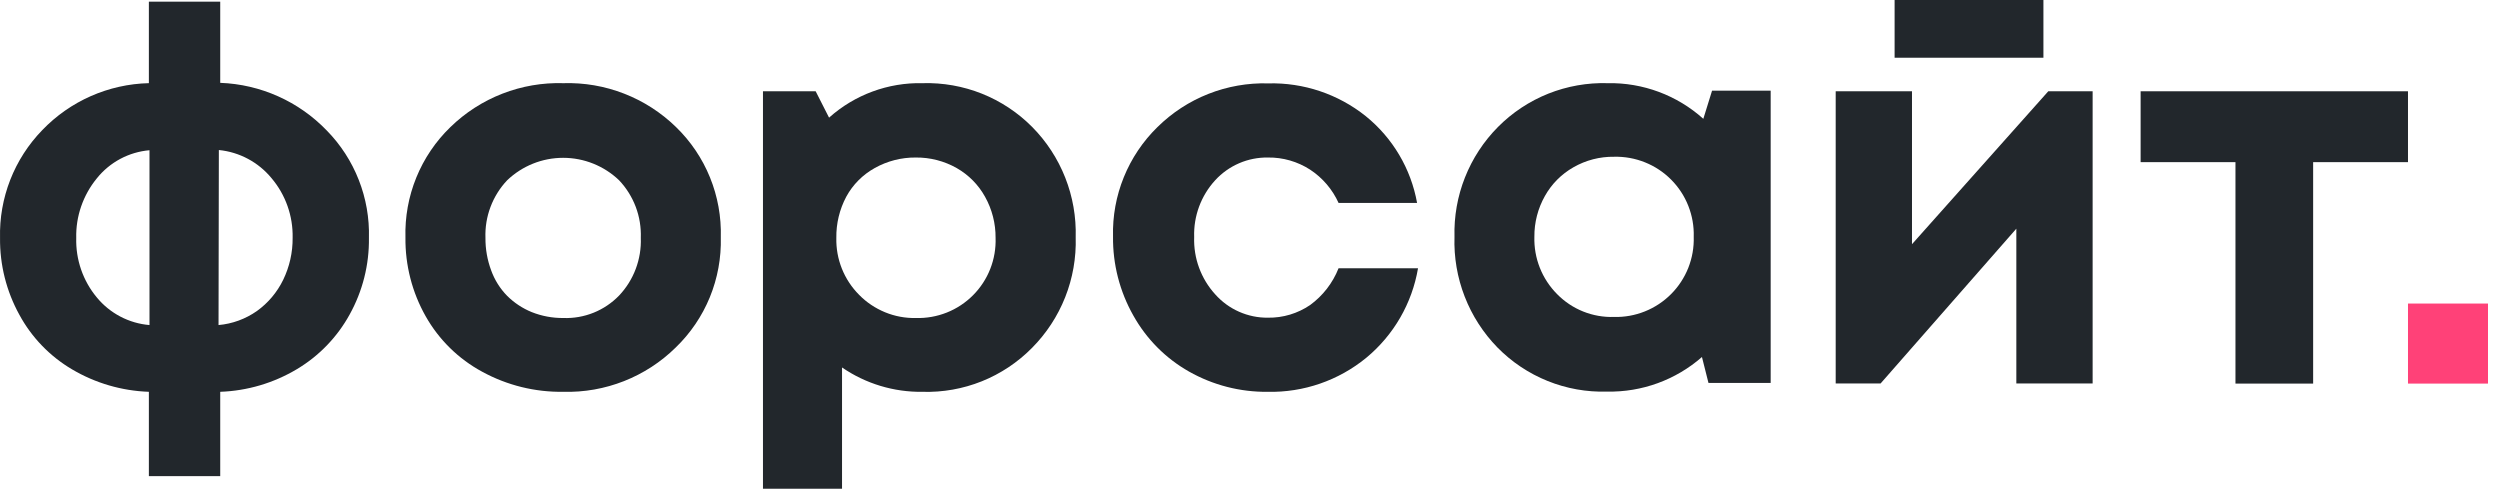 <?xml version="1.0" encoding="UTF-8"?> <svg xmlns="http://www.w3.org/2000/svg" width="133" height="26" viewBox="0 0 133 26" fill="none"><path d="M19.627 12.659C19.646 14.083 19.292 15.487 18.601 16.732C17.941 17.933 16.973 18.936 15.797 19.638C14.56 20.378 13.156 20.793 11.716 20.844L11.716 25.332L7.92 25.332L7.92 20.844C6.479 20.794 5.073 20.383 3.832 19.649C2.651 18.953 1.682 17.949 1.029 16.743C0.34 15.493 -0.013 14.086 0.002 12.659C-0.024 11.602 0.161 10.551 0.546 9.566C0.931 8.582 1.509 7.684 2.245 6.926C3.732 5.375 5.772 4.475 7.92 4.424L7.92 0.088L11.716 0.088L11.716 4.407C13.862 4.486 15.894 5.395 17.384 6.943C18.123 7.696 18.702 8.591 19.087 9.573C19.473 10.555 19.656 11.605 19.627 12.659ZM4.056 12.659C4.024 13.812 4.413 14.937 5.15 15.823C5.495 16.243 5.921 16.589 6.403 16.842C6.884 17.094 7.411 17.248 7.953 17.293L7.953 7.992C7.409 8.039 6.88 8.196 6.398 8.453C5.916 8.711 5.491 9.063 5.15 9.49C4.42 10.382 4.028 11.507 4.056 12.659ZM11.626 17.293C12.36 17.228 13.064 16.97 13.667 16.547C14.262 16.12 14.742 15.551 15.063 14.892C15.403 14.193 15.576 13.425 15.568 12.648C15.592 11.49 15.194 10.363 14.446 9.479C13.746 8.628 12.738 8.089 11.643 7.981L11.626 17.293Z" fill="#22272C"></path><path d="M29.97 20.844C28.465 20.867 26.979 20.5 25.658 19.779C24.396 19.099 23.352 18.076 22.647 16.828C21.924 15.551 21.553 14.105 21.57 12.637C21.539 11.546 21.735 10.46 22.146 9.449C22.557 8.437 23.175 7.523 23.959 6.764C24.753 5.99 25.694 5.385 26.727 4.983C27.759 4.581 28.862 4.391 29.97 4.425C31.073 4.391 32.172 4.58 33.2 4.98C34.229 5.38 35.167 5.983 35.958 6.753C36.742 7.512 37.36 8.426 37.771 9.438C38.182 10.449 38.378 11.535 38.347 12.626C38.375 13.716 38.177 14.801 37.764 15.81C37.351 16.819 36.732 17.731 35.947 18.488C35.16 19.263 34.225 19.87 33.198 20.275C32.171 20.68 31.073 20.874 29.97 20.844ZM29.97 16.918C30.52 16.938 31.069 16.842 31.58 16.636C32.091 16.43 32.553 16.119 32.936 15.723C33.323 15.314 33.624 14.832 33.822 14.305C34.02 13.778 34.112 13.217 34.091 12.654C34.111 12.092 34.02 11.532 33.822 11.006C33.623 10.48 33.322 9.999 32.936 9.591C32.135 8.824 31.068 8.396 29.959 8.396C28.849 8.396 27.783 8.824 26.981 9.591C26.595 9.999 26.294 10.48 26.096 11.006C25.897 11.532 25.806 12.092 25.826 12.654C25.821 13.244 25.924 13.829 26.129 14.382C26.312 14.891 26.603 15.354 26.981 15.74C27.355 16.111 27.799 16.405 28.288 16.604C28.823 16.817 29.394 16.923 29.97 16.918Z" fill="#22272C"></path><path d="M49.079 4.425C50.159 4.393 51.234 4.583 52.237 4.983C53.24 5.384 54.15 5.986 54.911 6.753C55.674 7.524 56.273 8.442 56.671 9.452C57.069 10.462 57.258 11.541 57.227 12.626C57.259 13.715 57.069 14.8 56.668 15.812C56.267 16.825 55.663 17.745 54.894 18.517C54.136 19.283 53.229 19.885 52.229 20.286C51.228 20.686 50.157 20.877 49.079 20.845C47.552 20.866 46.055 20.414 44.796 19.549L44.796 26L40.59 26L40.59 4.857L43.394 4.857L44.106 6.259C45.471 5.039 47.249 4.384 49.079 4.425ZM45.704 15.684C46.093 16.085 46.572 16.402 47.089 16.614C47.606 16.826 48.162 16.93 48.721 16.918C49.284 16.935 49.845 16.836 50.369 16.628C50.893 16.42 51.368 16.106 51.766 15.706C52.164 15.307 52.476 14.83 52.682 14.305C52.888 13.78 52.984 13.218 52.965 12.654C52.971 11.889 52.777 11.135 52.404 10.467C52.051 9.829 51.529 9.302 50.896 8.941C50.233 8.566 49.483 8.372 48.721 8.38C47.955 8.373 47.202 8.566 46.534 8.941C45.895 9.295 45.369 9.824 45.02 10.467C44.663 11.14 44.482 11.892 44.493 12.654C44.48 13.215 44.58 13.773 44.788 14.293C44.996 14.814 45.308 15.287 45.704 15.684Z" fill="#22272C"></path><path d="M67.444 20.845C65.977 20.861 64.532 20.489 63.255 19.767C62.014 19.065 60.99 18.034 60.295 16.789C59.569 15.507 59.195 14.055 59.213 12.581C59.185 11.501 59.38 10.427 59.787 9.426C60.193 8.426 60.801 7.519 61.573 6.764C62.348 5.998 63.27 5.396 64.284 4.996C65.298 4.596 66.382 4.405 67.472 4.436C69.349 4.388 71.184 5.003 72.653 6.175C74.091 7.336 75.063 8.977 75.389 10.797L71.212 10.797C70.886 10.075 70.36 9.46 69.698 9.025C69.03 8.594 68.25 8.369 67.455 8.38C66.929 8.372 66.407 8.475 65.924 8.683C65.441 8.891 65.007 9.199 64.651 9.586C63.896 10.408 63.493 11.493 63.53 12.609C63.49 13.734 63.893 14.83 64.651 15.661C65.003 16.056 65.435 16.372 65.919 16.585C66.402 16.799 66.926 16.907 67.455 16.901C68.254 16.913 69.037 16.678 69.698 16.228C70.378 15.732 70.903 15.053 71.212 14.27L75.439 14.27C75.122 16.139 74.143 17.832 72.681 19.038C71.206 20.245 69.349 20.886 67.444 20.845Z" fill="#22272C"></path><path d="M91.082 4.823L94.2 4.823L94.2 20.373L90.891 20.373L90.544 18.993C89.149 20.213 87.35 20.869 85.498 20.833C84.417 20.866 83.34 20.674 82.337 20.27C81.334 19.867 80.424 19.26 79.666 18.488C78.908 17.712 78.314 16.79 77.921 15.777C77.528 14.765 77.343 13.684 77.379 12.598C77.349 11.518 77.538 10.443 77.937 9.438C78.335 8.433 78.933 7.519 79.694 6.753C80.455 5.986 81.365 5.384 82.368 4.983C83.372 4.583 84.446 4.393 85.526 4.425C87.401 4.389 89.221 5.067 90.617 6.321L91.082 4.823ZM82.84 15.65C83.233 16.05 83.704 16.364 84.224 16.572C84.744 16.781 85.302 16.879 85.862 16.862C86.425 16.877 86.985 16.776 87.507 16.567C88.03 16.358 88.505 16.044 88.902 15.645C89.3 15.246 89.611 14.77 89.819 14.246C90.025 13.722 90.124 13.161 90.106 12.598C90.124 12.036 90.025 11.477 89.819 10.954C89.613 10.431 89.302 9.956 88.906 9.558C88.51 9.159 88.037 8.846 87.515 8.637C86.993 8.427 86.435 8.326 85.873 8.34C85.112 8.328 84.363 8.522 83.704 8.901C83.069 9.262 82.545 9.79 82.189 10.427C81.815 11.089 81.622 11.838 81.629 12.598C81.613 13.163 81.712 13.724 81.92 14.249C82.129 14.774 82.442 15.25 82.84 15.65Z" fill="#22272C"></path><path d="M108.968 4.857L111.328 4.857L111.328 20.401L107.269 20.401V12.166L100.047 20.401L97.659 20.401L97.659 4.857L101.718 4.857L101.718 12.991L108.968 4.857ZM108.71 0V3.073L100.793 3.073V0L108.71 0Z" fill="#22272C"></path><path d="M128.105 4.856V8.626L123.059 8.626L123.059 20.407L118.927 20.407L118.927 8.626L113.881 8.626V4.856L128.105 4.856Z" fill="#22272C"></path><path d="M132.361 16.149L128.105 16.149V20.407L132.361 20.407V16.149Z" fill="#FF4178"></path></svg> 